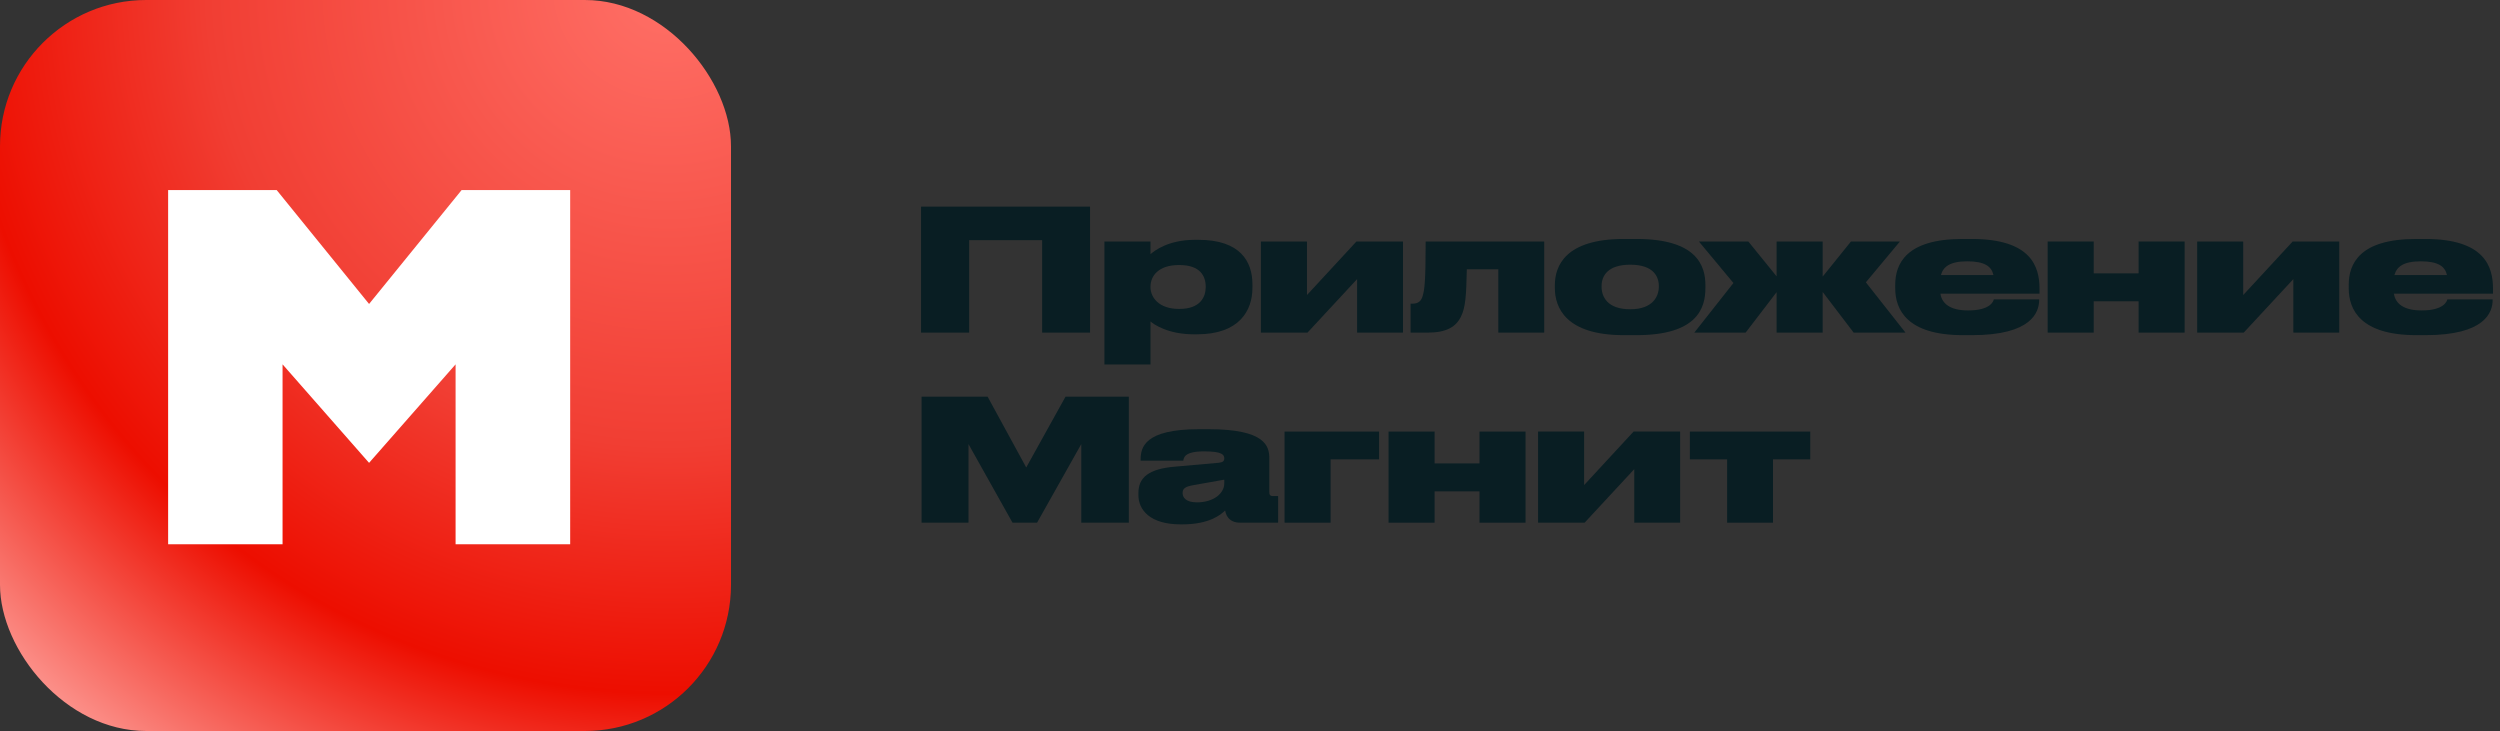 <svg width="342" height="100" viewBox="0 0 342 100" fill="none" xmlns="http://www.w3.org/2000/svg">
<rect x="0" y="0" width="342" height="100" fill="#333333" stroke="none"/>
<rect width="100" height="100" rx="20" fill="url(#paint0_radial_7250_781)"/>
<path d="M62.324 74.452V49.843L50.489 63.319L38.654 49.843V74.452H23L23 26H37.85L50.489 41.583L63.15 26H78V74.452H62.324Z" fill="white"/>
<path d="M236.269 71.502V62.838H231.172V59.038H247.644V62.838H242.547V71.502H236.269Z" fill="#091E23"/>
<path d="M210.406 71.502V59.038H216.708V66.359L223.473 59.038H229.844V71.502H223.565V64.181L216.777 71.502H210.406Z" fill="#091E23"/>
<path d="M196.255 71.502H189.953V59.038H196.255V63.394H202.394V59.038H208.696V71.502H202.394V67.216H196.255V71.502Z" fill="#091E23"/>
<path d="M175.727 71.502V59.038H188.654V62.838H182.028V71.502H175.727Z" fill="#091E23"/>
<path d="M167.48 66.151V65.618L163.31 66.359C162.221 66.545 161.781 66.799 161.781 67.425V67.448C161.781 68.027 162.198 68.722 163.75 68.722C166.067 68.722 167.48 67.448 167.48 66.151ZM167.596 69.834C166.994 70.437 165.395 71.734 161.758 71.734H161.503C157.333 71.734 155.734 69.765 155.734 67.726V67.448C155.734 65.363 157.078 64.135 160.785 63.834L166.785 63.301C167.318 63.232 167.48 63.046 167.48 62.699C167.48 62.236 167.225 61.749 164.77 61.749H164.677C162.013 61.749 161.943 62.629 161.874 63.023H156.036V62.884C156.036 61.216 156.545 58.714 164.028 58.714H165.326C173.11 58.714 173.643 61.031 173.643 62.722V67.332C173.643 67.68 173.736 67.865 174.176 67.865H174.848V71.502H169.612C168.523 71.502 167.782 70.923 167.596 69.834Z" fill="#091E23"/>
<path d="M126.07 71.502V54.266H135.106L140.388 63.95L145.763 54.266H154.427V71.502H147.917V60.753L141.871 71.502H138.511L132.488 60.753V71.502H126.07Z" fill="#091E23"/>
<path d="M331.151 35.749C328.765 35.749 327.861 36.514 327.56 37.626H334.742C334.487 36.444 333.537 35.749 331.151 35.749ZM340.997 40.962V41.008C340.997 42.746 339.931 45.85 331.8 45.85H330.572C322.903 45.85 321.305 42.352 321.305 39.433V38.969C321.305 36.097 322.787 32.691 330.502 32.691H331.776C339.908 32.691 341.043 36.49 341.043 39.479V40.174H327.49C327.676 41.471 328.741 42.468 331.267 42.468H331.29C334.279 42.468 334.742 41.24 334.788 40.962H340.997Z" fill="#091E23"/>
<path d="M300.57 45.502V33.038H306.872V40.359L313.637 33.038H320.008V45.502H313.729V38.181L306.941 45.502H300.57Z" fill="#091E23"/>
<path d="M286.419 45.502H280.117V33.038H286.419V37.394H292.558V33.038H298.86V45.502H292.558V41.217H286.419V45.502Z" fill="#091E23"/>
<path d="M269.112 35.749C266.726 35.749 265.822 36.514 265.521 37.626H272.703C272.448 36.444 271.498 35.749 269.112 35.749ZM278.958 40.962V41.008C278.958 42.746 277.892 45.85 269.761 45.85H268.533C260.864 45.85 259.266 42.352 259.266 39.433V38.969C259.266 36.097 260.748 32.691 268.463 32.691H269.737C277.869 32.691 279.004 36.49 279.004 39.479V40.174H265.451C265.637 41.471 266.702 42.468 269.228 42.468H269.251C272.239 42.468 272.703 41.24 272.749 40.962H278.958Z" fill="#091E23"/>
<path d="M243.041 45.502V39.965L238.801 45.502H231.781L237.133 38.714L232.407 33.038H239.172L243.041 37.811V33.038H249.342V37.834L253.211 33.038H259.907L255.25 38.622L260.671 45.502H253.582L249.342 39.942V45.502H243.041Z" fill="#091E23"/>
<path d="M223.87 45.85H222.155C214.186 45.85 212.703 42.074 212.703 39.386V39.016C212.703 36.375 214.14 32.691 222.132 32.691H223.893C232.164 32.691 233.299 36.398 233.299 38.992V39.41C233.299 42.074 232.257 45.85 223.87 45.85ZM223.036 36.212H223.013C219.908 36.212 219.097 37.765 219.097 39.132V39.224C219.097 40.591 219.885 42.306 223.013 42.306H223.036C226.117 42.306 226.928 40.522 226.928 39.224V39.132C226.928 37.765 226.117 36.212 223.036 36.212Z" fill="#091E23"/>
<path d="M204.97 45.502V36.838H200.66C200.591 40.452 200.475 42.027 199.896 43.232C199.224 44.715 197.857 45.502 195.332 45.502H192.969V41.541H193.247C193.965 41.541 194.428 41.24 194.637 40.429C194.868 39.595 195.031 38.599 195.031 33.038H211.248V45.502H204.97Z" fill="#091E23"/>
<path d="M172.492 45.502V33.038H178.794V40.359L185.559 33.038H191.93V45.502H185.651V38.181L178.863 45.502H172.492Z" fill="#091E23"/>
<path d="M157.388 39.201V39.294C157.388 40.684 158.546 42.259 161.256 42.259H161.372C164.176 42.259 164.94 40.637 164.94 39.294V39.201C164.94 37.765 164.176 36.259 161.372 36.259H161.256C158.5 36.259 157.388 37.742 157.388 39.201ZM151.086 33.038H157.388V34.776C157.874 34.336 159.797 32.807 163.457 32.807H163.944C169.666 32.807 171.334 35.772 171.334 38.9V39.386C171.334 42.468 169.55 45.734 163.759 45.734H163.318C159.774 45.734 157.828 44.367 157.388 43.974V49.858H151.086V33.038Z" fill="#091E23"/>
<path d="M126 45.502V28.266H149.121V45.502H142.565V32.853H132.58V45.502H126Z" fill="#091E23"/>
<defs>
<radialGradient id="paint0_radial_7250_781" cx="0" cy="0" r="1" gradientUnits="userSpaceOnUse" gradientTransform="translate(91.081 -2.202) rotate(130.469) scale(135.659)">
<stop stop-color="#FF7067"/>
<stop offset="0.464" stop-color="#F13E33"/>
<stop offset="0.714" stop-color="#ED0E00"/>
<stop offset="1" stop-color="#FFAFAA"/>
</radialGradient>
</defs>
</svg>
